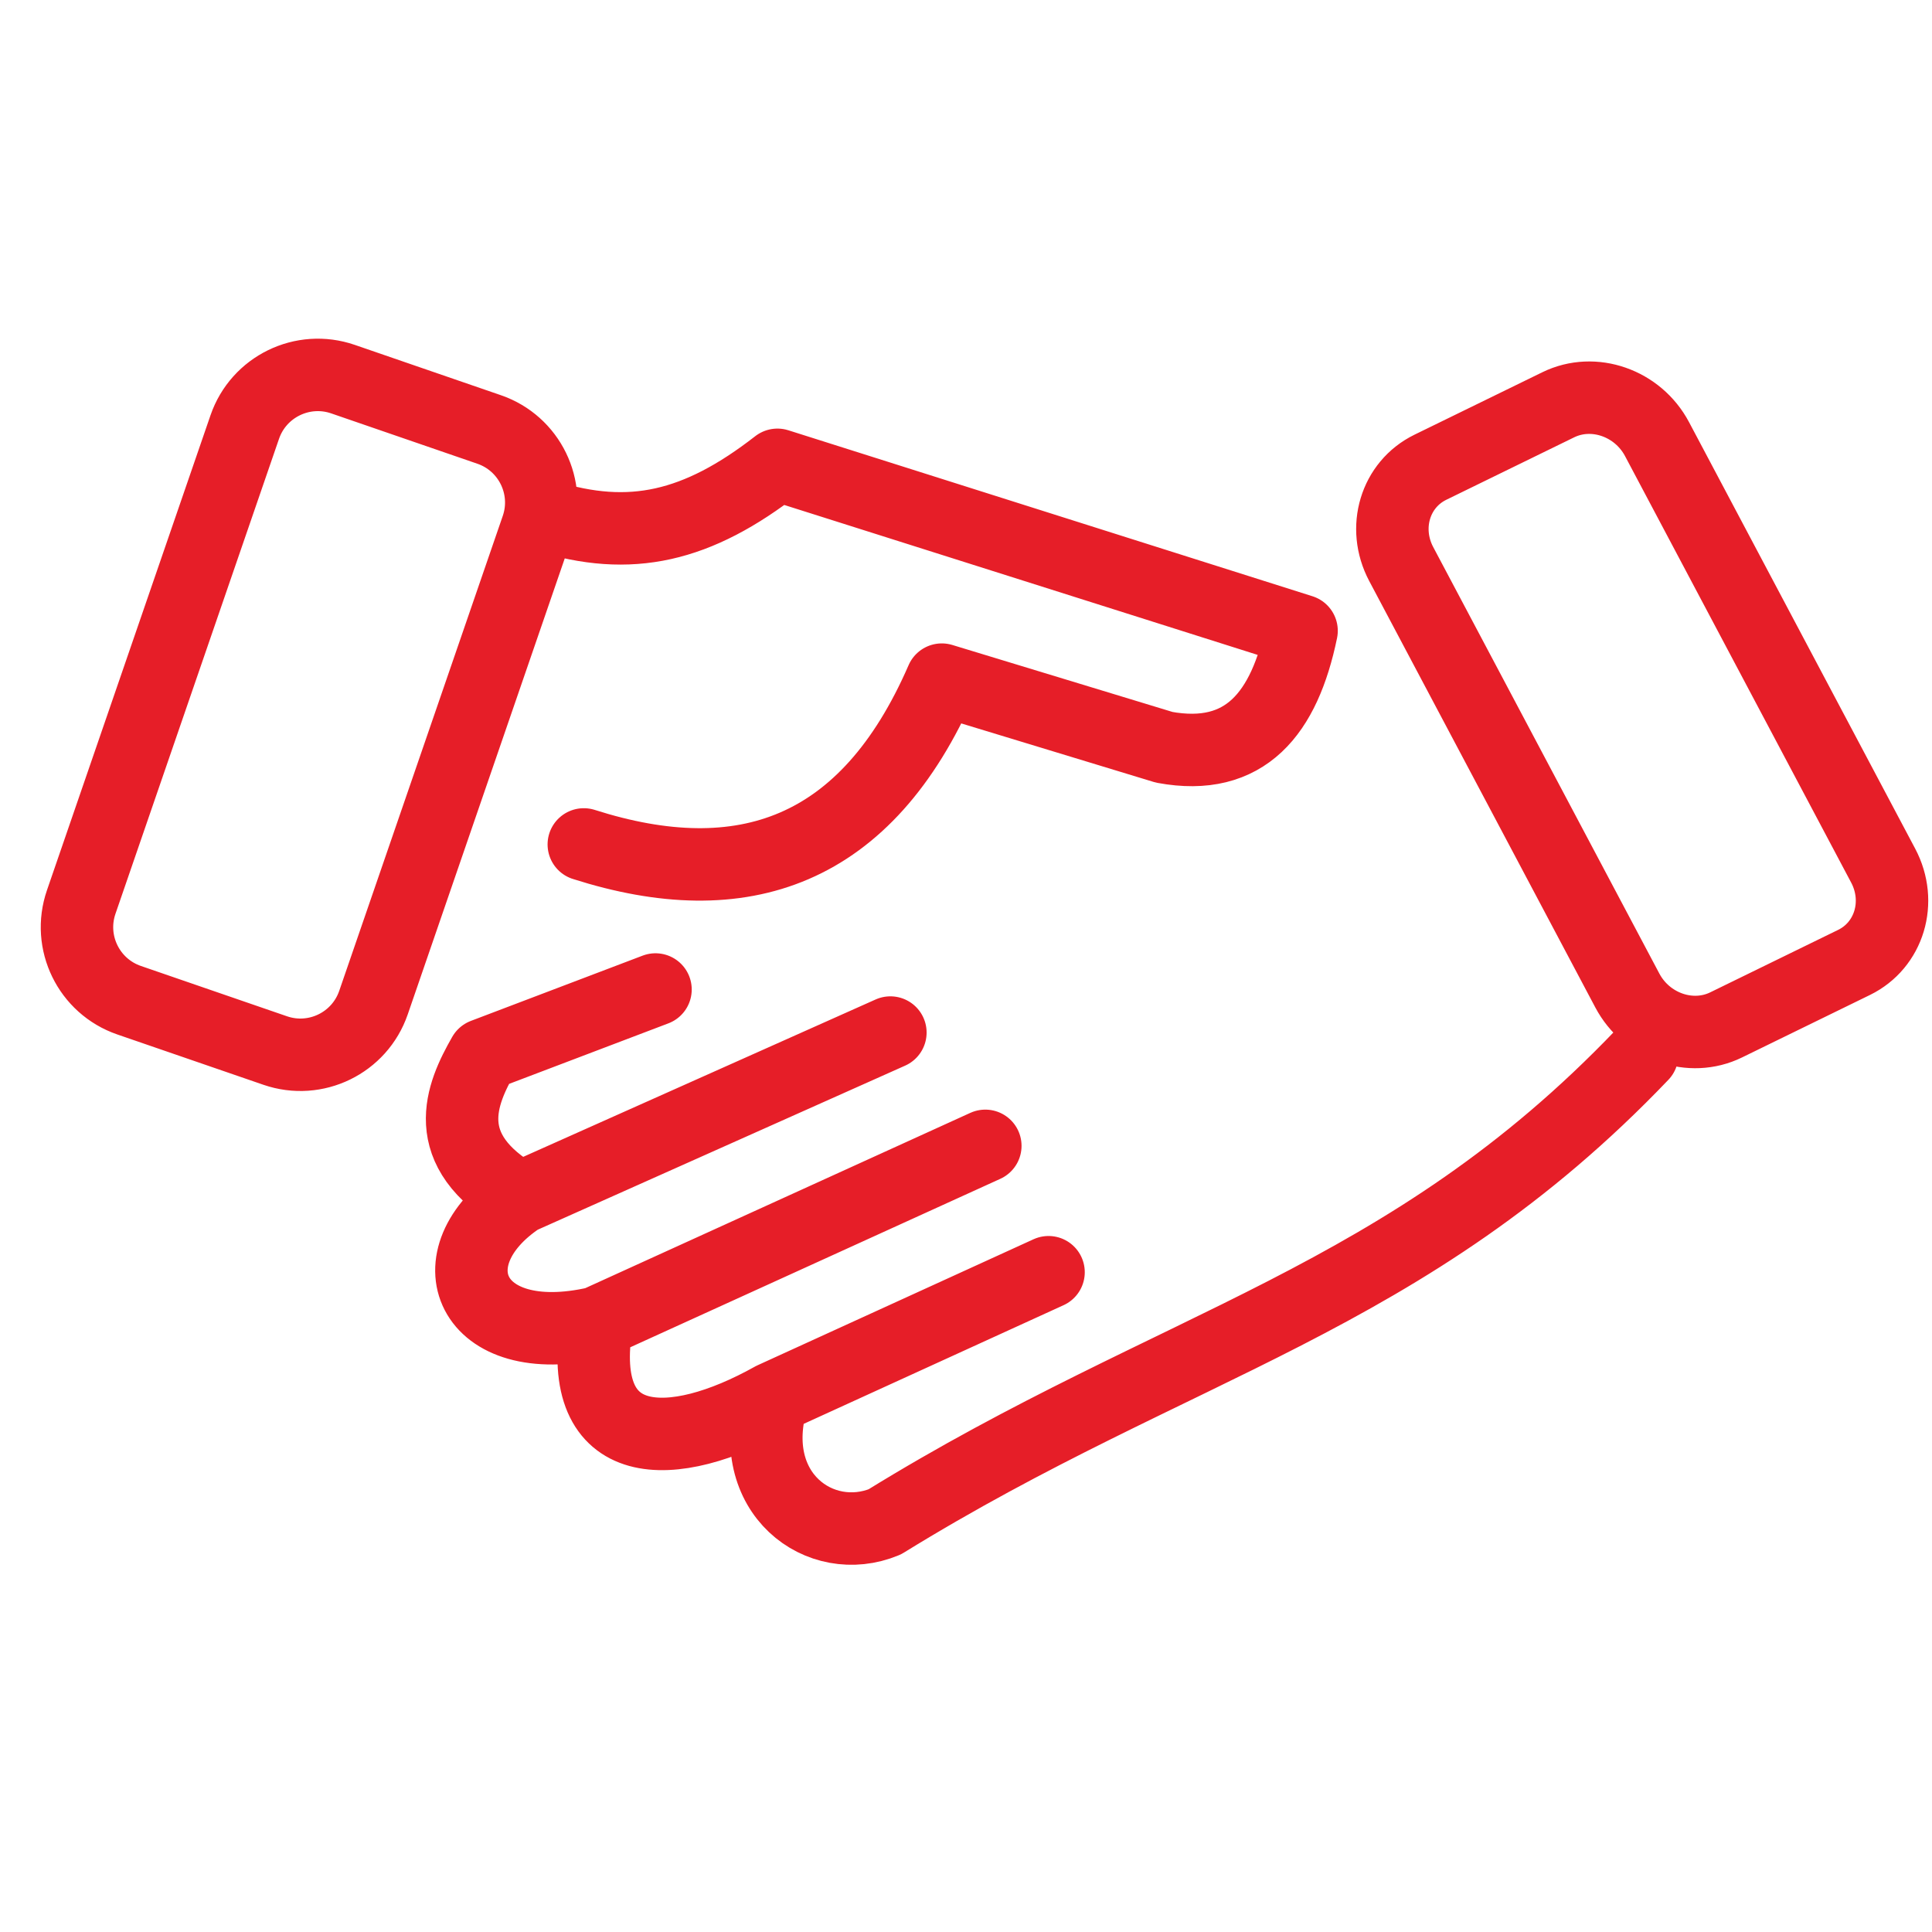 <?xml version="1.0" encoding="UTF-8"?>
<svg width="80px" height="80px" viewBox="0 0 80 80" version="1.1" xmlns="http://www.w3.org/2000/svg" xmlns:xlink="http://www.w3.org/1999/xlink">
    <!-- Generator: Sketch 59.1 (86144) - https://sketch.com -->
    <title>icons/50px/system/shake copy</title>
    <desc>Created with Sketch.</desc>
    <g id="icons/50px/system/shake-copy" stroke="none" stroke-width="1" fill="none" fill-rule="evenodd" stroke-linecap="round" stroke-linejoin="round">
        <path d="M22.582,21.359 C26.098,22.465 28.877,21.826 32.192,19.247 L53.895,26.12 C53.188,29.541 51.564,31.562 48.209,30.944 L38.998,28.142 C35.886,35.302 30.753,37.065 24.174,34.966 M14.202,15.699 L20.253,17.783 C21.924,18.358 22.813,20.179 22.237,21.85 L15.465,41.517 C14.89,43.188 13.069,44.076 11.398,43.501 L5.347,41.417 C3.676,40.842 2.787,39.021 3.363,37.35 L10.135,17.683 C10.71,16.012 12.531,15.124 14.202,15.699 Z M59.23,19.347 L64.527,16.76 C65.989,16.046 67.82,16.683 68.615,18.184 L77.978,35.843 C78.773,37.343 78.232,39.139 76.77,39.853 L71.473,42.44 C70.011,43.154 68.18,42.517 67.385,41.016 L58.022,23.357 C57.227,21.857 57.768,20.061 59.23,19.347 Z M68,43.676 C58.228,53.905 48.754,55.538 36.637,63.016 C33.984,64.118 30.803,61.85 31.987,57.9 C27.82,60.228 23.815,60.228 24.709,54.772 C19.395,55.993 17.853,52.046 21.534,49.604 C18.077,47.618 19.105,45.294 20.03,43.676 L27.143,40.973 M36.869,42.756 L21.534,49.604 L36.869,42.756 Z M40.8,47.447 L24.709,54.772 L40.8,47.447 Z M43.418,52.68 L31.987,57.9 L43.418,52.68 Z" id="Shape" stroke="#E61E28" stroke-width="3"></path>
    </g>
</svg>